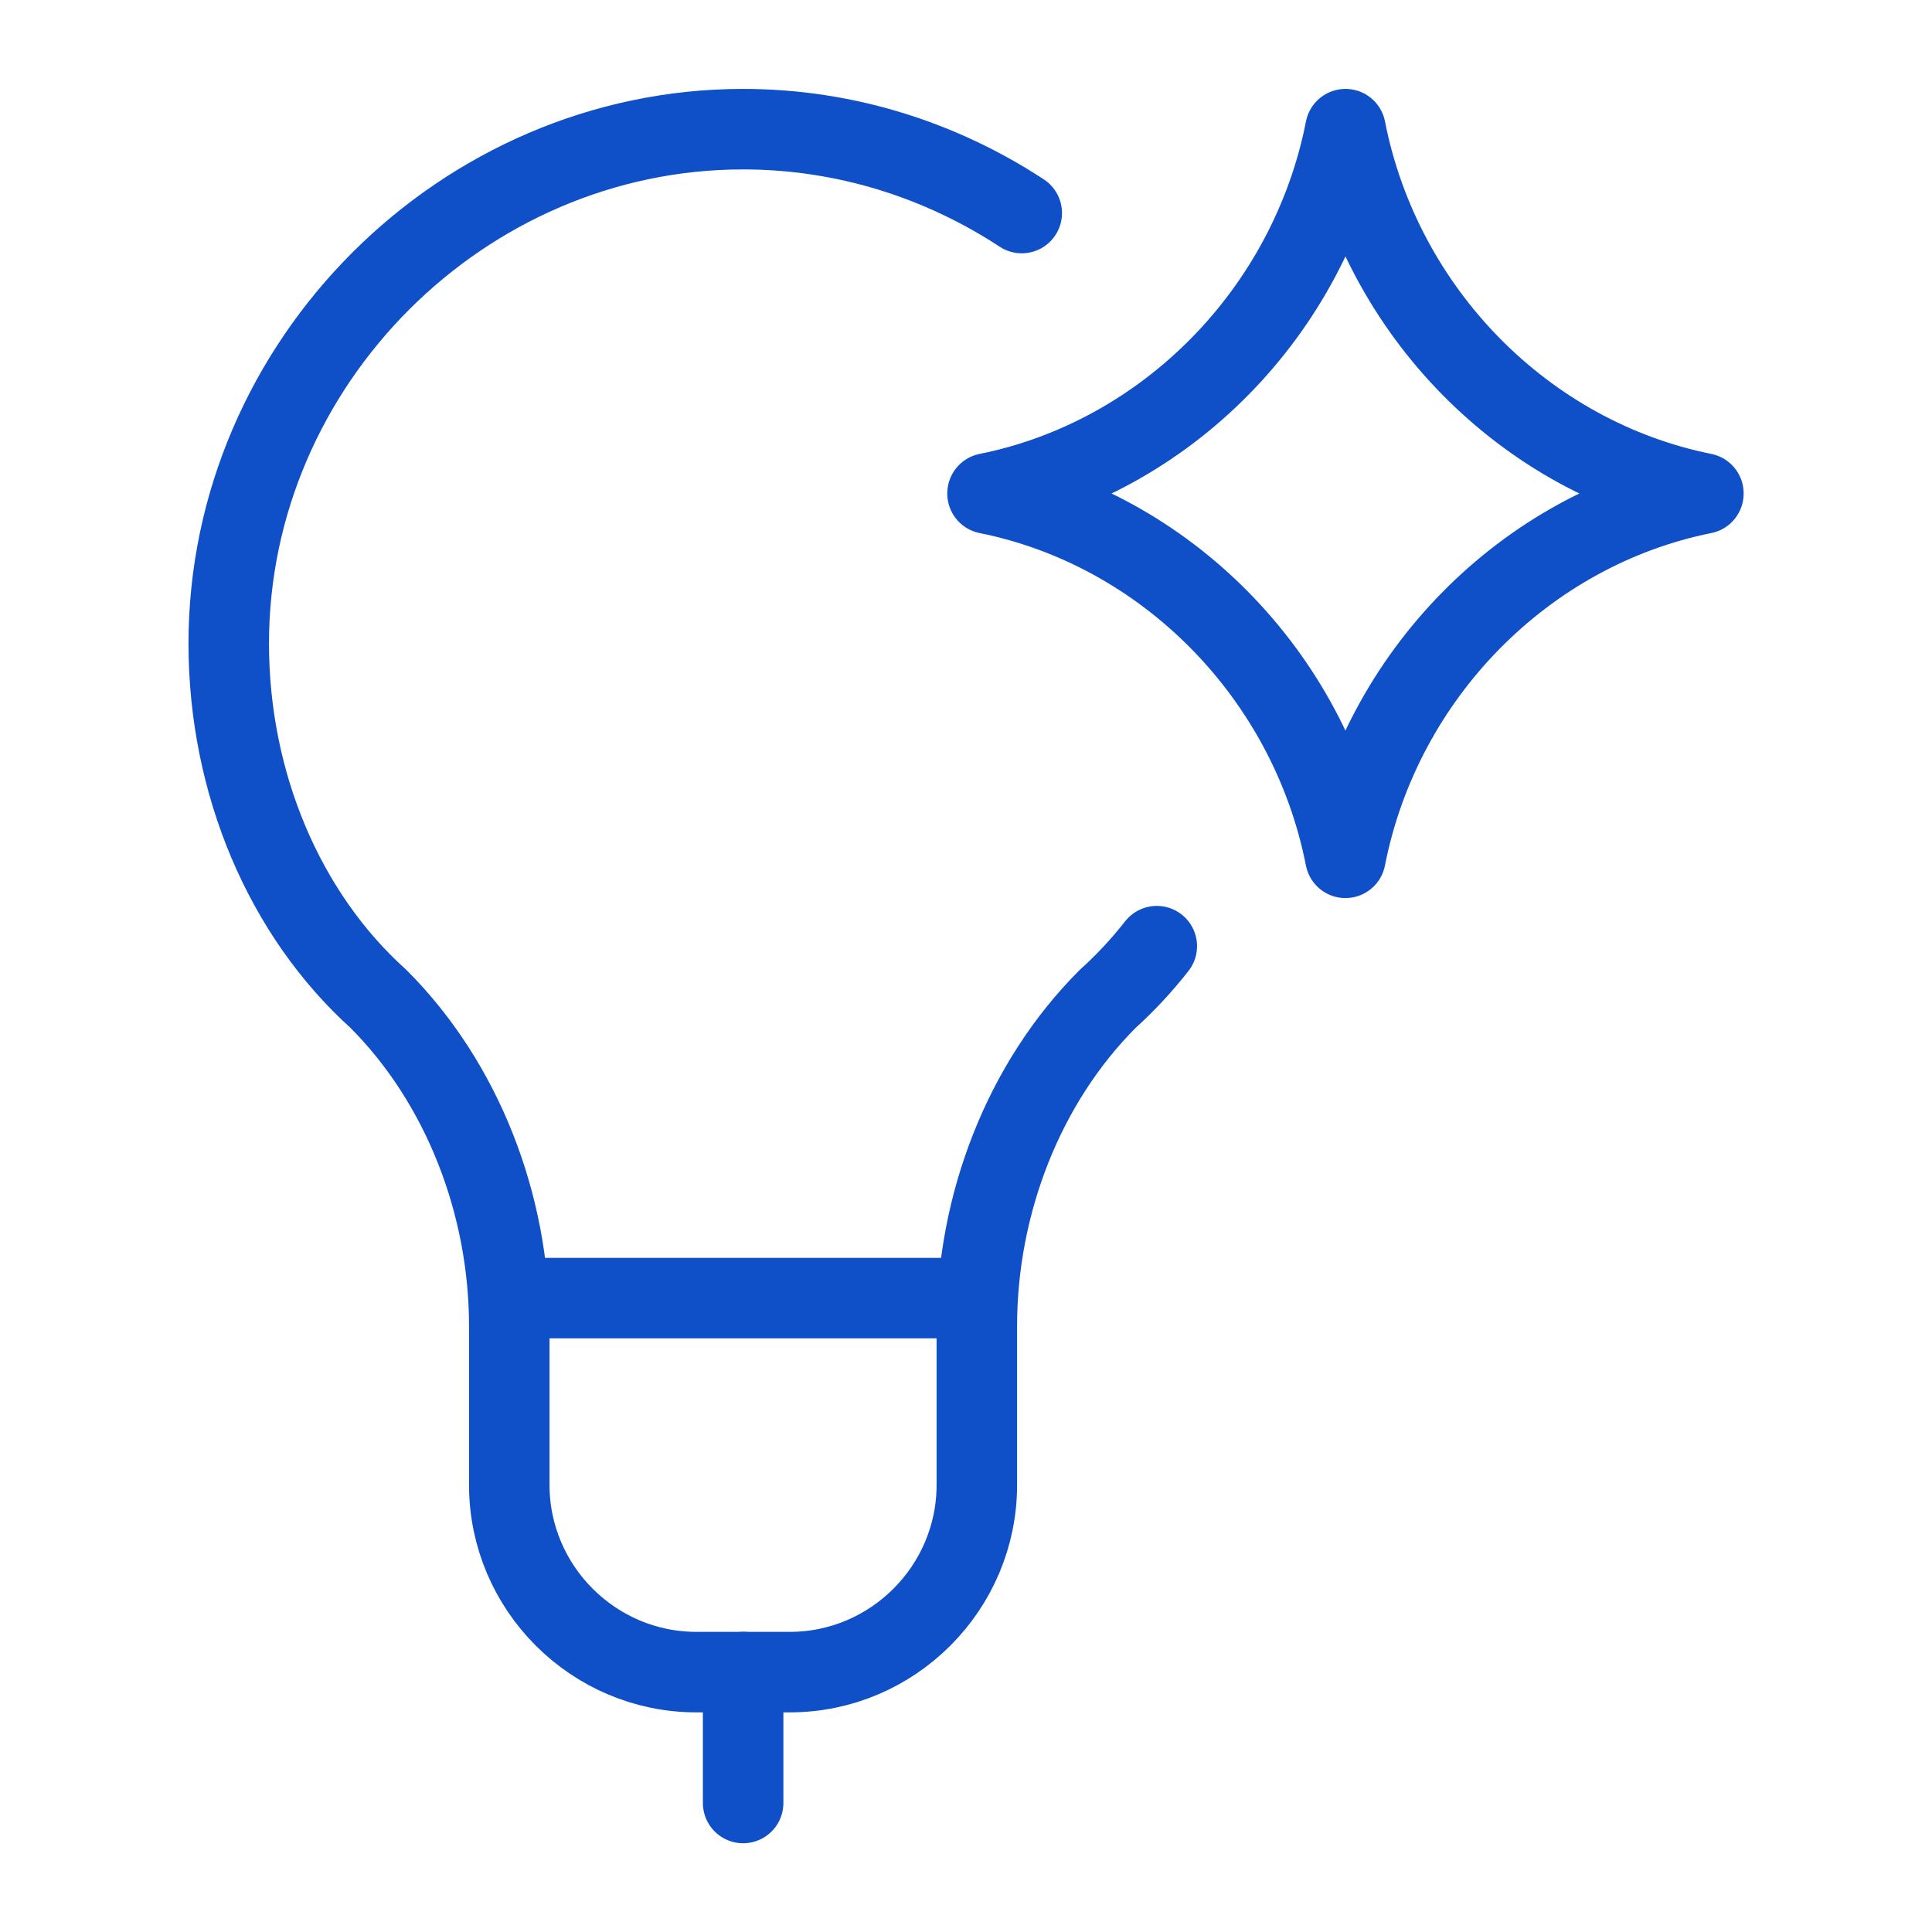 <svg width="48" height="48" viewBox="0 0 48 48" fill="none" xmlns="http://www.w3.org/2000/svg">
<path d="M24.535 12.258C28.967 11.367 32.536 7.755 33.428 3.209C34.32 7.755 37.888 11.367 42.32 12.258M42.32 12.263C37.888 13.154 34.319 16.766 33.427 21.312C32.535 16.766 28.967 13.154 24.535 12.263" stroke="#0F4FC7" stroke-width="2" stroke-linecap="round" stroke-linejoin="round"/>
<path d="M25.385 5.293C23.38 3.978 20.997 3.209 18.461 3.209C11.491 3.209 5.683 9.017 5.683 15.987C5.683 19.471 7.077 22.724 9.4 24.815C11.491 26.906 12.653 29.926 12.653 32.947V36.896C12.653 39.452 14.744 41.543 17.299 41.543H19.623C22.178 41.543 24.269 39.452 24.269 36.896V32.947C24.269 29.926 25.431 26.906 27.522 24.815C27.962 24.419 28.369 23.98 28.74 23.507" stroke="#0F4FC7" stroke-width="2" stroke-miterlimit="10" stroke-linecap="round" stroke-linejoin="round"/>
<path d="M18.463 41.542V44.795" stroke="#0F4FC7" stroke-width="2" stroke-miterlimit="10" stroke-linecap="round" stroke-linejoin="round"/>
<path d="M12.654 32.251H24.27" stroke="#0F4FC7" stroke-width="2" stroke-miterlimit="10" stroke-linecap="round" stroke-linejoin="round"/>
</svg>
